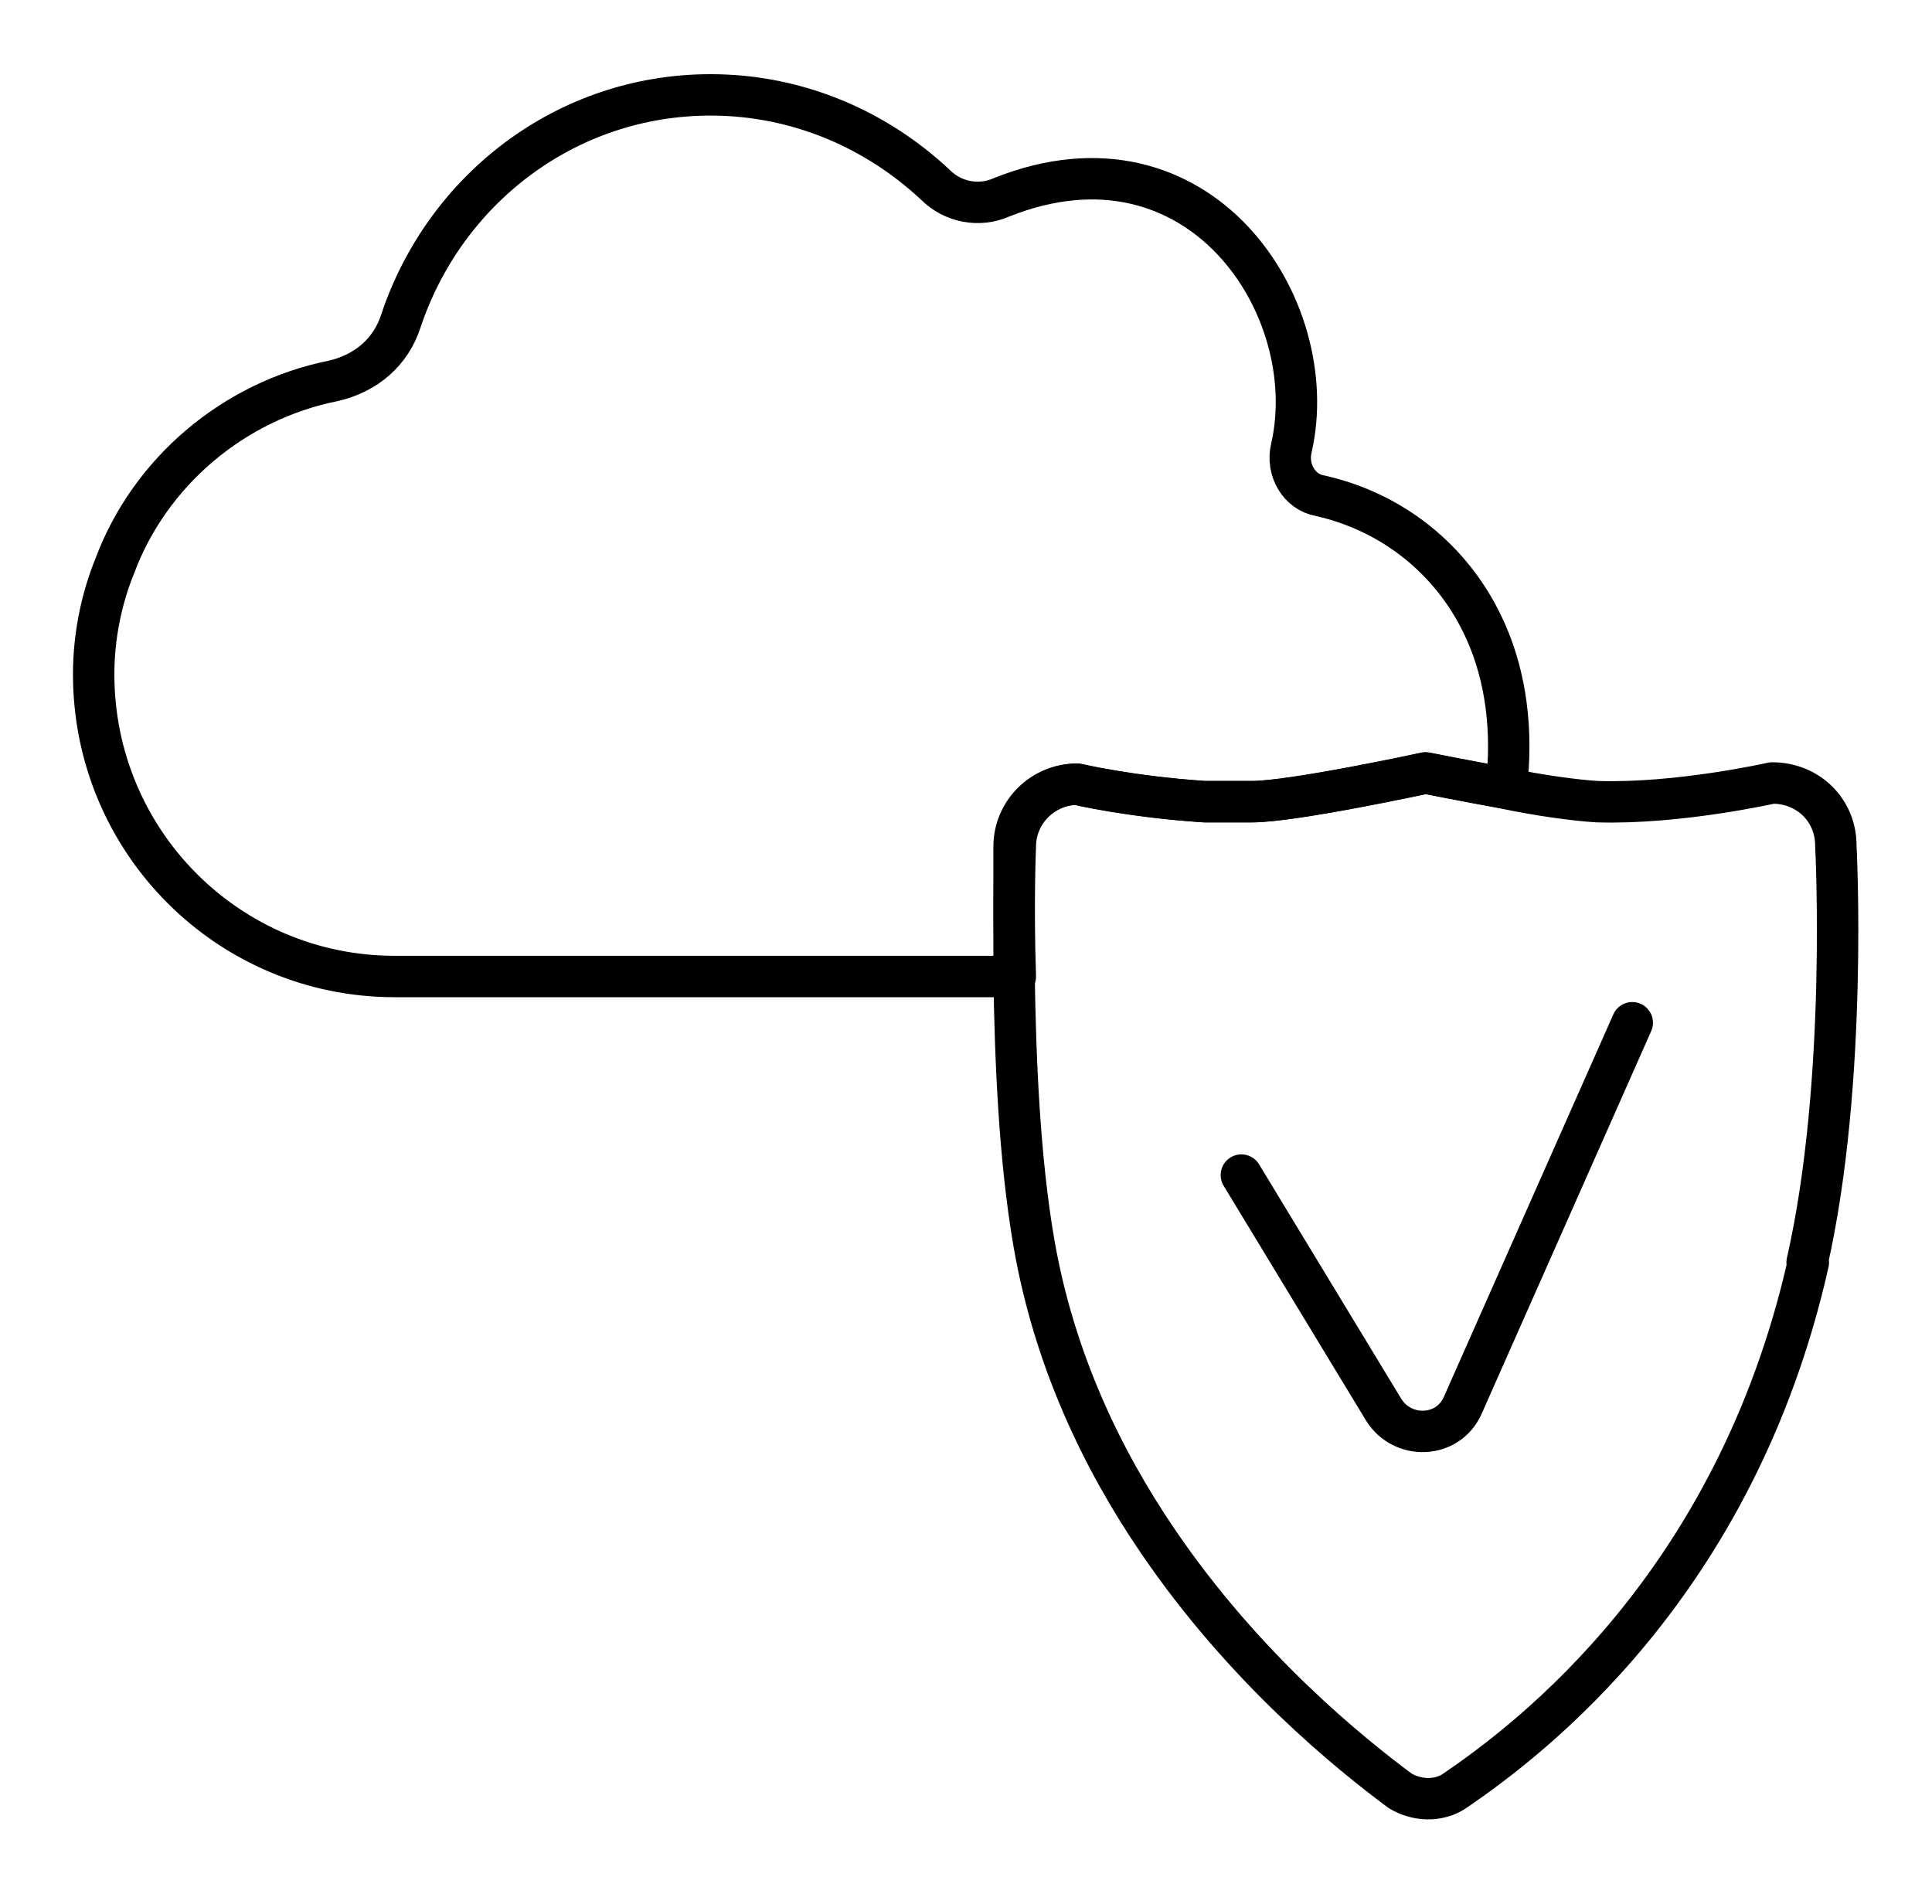 <?xml version="1.0" encoding="UTF-8"?> <svg xmlns="http://www.w3.org/2000/svg" width="70" height="69" viewBox="0 0 70 69" fill="none"><path d="M65.52 45.746C62.896 57.42 55.43 63.031 52.715 64.887C52.127 65.294 51.312 65.249 50.724 64.887C48.959 63.574 45.113 60.498 41.946 55.837C39.91 52.85 38.19 49.23 37.466 45.068C36.923 41.945 36.787 38.28 36.742 35.384C36.742 32.669 36.742 30.678 36.742 30.678C36.742 29.412 37.783 28.416 39.005 28.416C39.005 28.416 40.905 28.869 43.62 29.049C44.163 29.049 44.751 29.049 45.34 29.049C46.833 29.049 51.629 28.009 51.629 28.009C51.629 28.009 52.986 28.28 54.48 28.552C55.747 28.823 57.104 29.004 57.873 29.049C60.815 29.14 64.208 28.371 64.208 28.371C65.52 28.371 66.516 29.366 66.516 30.633C66.516 30.633 66.968 39.185 65.475 45.746H65.52Z" stroke="black" stroke-width="1.5" stroke-linecap="round" stroke-linejoin="round"></path><path d="M44.977 42.579L50.136 51.086C50.814 52.172 52.443 52.127 52.986 50.95L59.14 37.059" stroke="black" stroke-width="1.5" stroke-linecap="round" stroke-linejoin="round"></path><path d="M54.615 28.099C54.615 28.099 54.615 28.416 54.525 28.552C53.032 28.28 51.674 28.009 51.674 28.009C51.674 28.009 46.878 29.049 45.385 29.049C44.796 29.049 44.208 29.049 43.665 29.049C40.95 28.868 39.05 28.416 39.05 28.416C37.828 28.416 36.787 29.411 36.787 30.678C36.787 30.678 36.697 32.669 36.787 35.384H14.299C8.28 35.384 3.394 30.497 3.394 24.434C3.394 23.076 3.665 21.719 4.163 20.497C5.43 17.104 8.461 14.524 12.081 13.8C13.258 13.529 14.163 12.76 14.525 11.629C16.108 6.877 20.498 3.438 25.747 3.438C28.914 3.438 31.765 4.705 33.891 6.696C34.525 7.33 35.475 7.511 36.289 7.149C43.439 4.298 47.964 11.131 46.787 16.244C46.606 17.013 47.059 17.828 47.828 17.963C50.452 18.552 52.579 20.271 53.71 22.624C54.48 24.208 54.796 26.108 54.615 28.144V28.099Z" stroke="black" stroke-width="1.5" stroke-linecap="round" stroke-linejoin="round"></path></svg> 